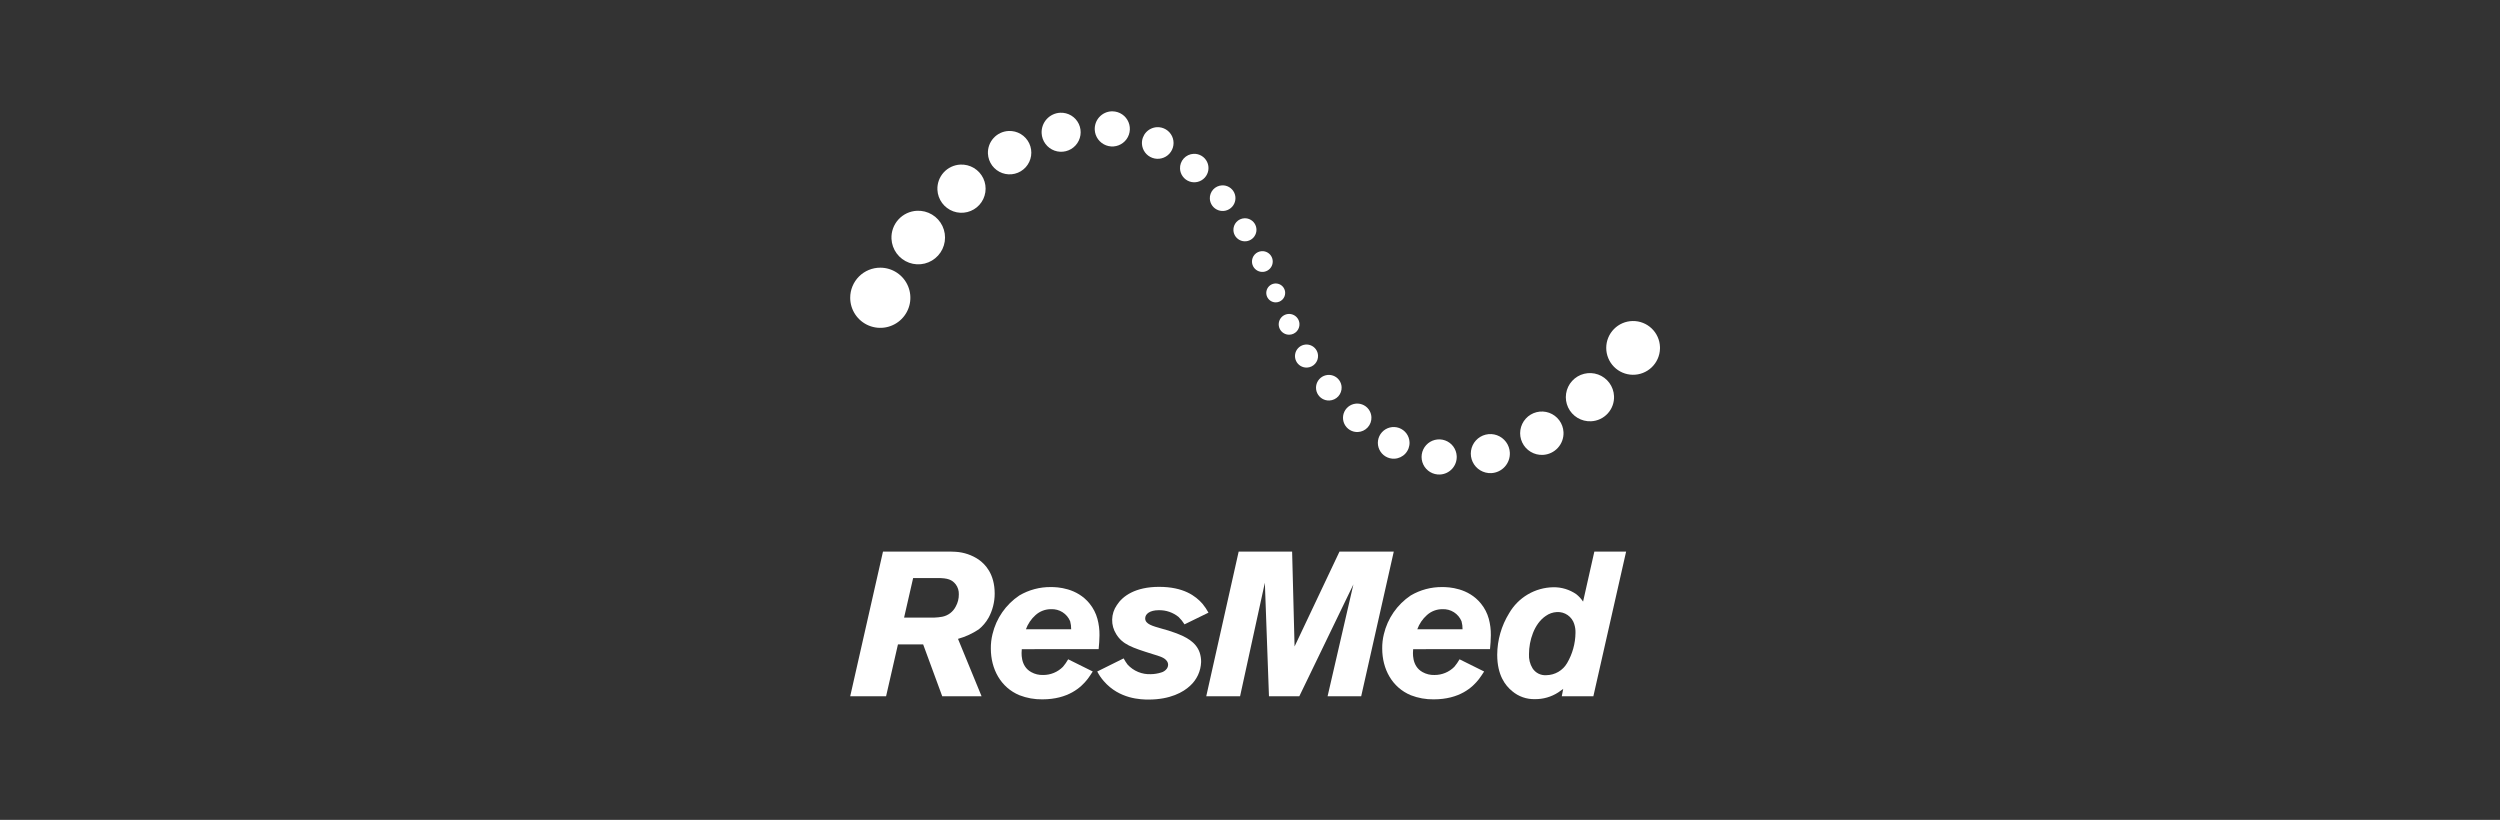 <svg width="247" height="81" viewBox="0 0 247 81" fill="none" xmlns="http://www.w3.org/2000/svg">
<rect x="0" y="0" width="247" height="81" fill="#333333" stroke="none"/>
<path d="M164.006 34.288C163.984 33.591 163.689 32.931 163.184 32.45C162.68 31.969 162.006 31.706 161.309 31.717C160.612 31.728 159.948 32.013 159.459 32.51C158.97 33.006 158.696 33.676 158.696 34.373C158.696 35.07 158.97 35.739 159.459 36.236C159.948 36.733 160.612 37.017 161.309 37.028C162.006 37.039 162.68 36.776 163.184 36.295C163.689 35.814 163.984 35.154 164.006 34.457V34.356V34.288Z" fill="url(#paint0_linear_2_131)"/>
<path d="M159.465 39.128C159.443 38.657 159.281 38.204 159.001 37.825C158.721 37.447 158.335 37.16 157.891 37C157.448 36.841 156.967 36.817 156.51 36.931C156.053 37.044 155.64 37.291 155.323 37.64C155.006 37.988 154.8 38.423 154.73 38.889C154.66 39.355 154.73 39.831 154.931 40.257C155.132 40.683 155.454 41.04 155.858 41.283C156.262 41.526 156.728 41.644 157.199 41.621C157.512 41.607 157.818 41.531 158.102 41.398C158.385 41.264 158.639 41.077 158.849 40.845C159.06 40.613 159.223 40.342 159.328 40.048C159.434 39.753 159.481 39.441 159.465 39.128Z" fill="url(#paint1_linear_2_131)"/>
<path d="M154.474 42.697C154.453 42.274 154.308 41.866 154.055 41.526C153.803 41.185 153.456 40.927 153.057 40.784C152.658 40.641 152.225 40.62 151.814 40.722C151.403 40.825 151.032 41.047 150.747 41.361C150.462 41.674 150.276 42.066 150.214 42.485C150.151 42.904 150.214 43.332 150.394 43.715C150.575 44.099 150.865 44.42 151.228 44.638C151.592 44.857 152.011 44.963 152.435 44.943C152.716 44.929 152.992 44.861 153.247 44.741C153.502 44.621 153.731 44.451 153.92 44.243C154.11 44.034 154.256 43.79 154.351 43.525C154.446 43.26 154.488 42.979 154.474 42.697Z" fill="url(#paint2_linear_2_131)"/>
<path d="M149.173 44.725C149.155 44.344 149.025 43.977 148.798 43.67C148.571 43.363 148.258 43.13 147.899 43C147.54 42.871 147.151 42.851 146.78 42.943C146.41 43.035 146.075 43.235 145.818 43.517C145.561 43.8 145.394 44.152 145.337 44.529C145.28 44.907 145.337 45.292 145.499 45.638C145.662 45.983 145.923 46.273 146.25 46.469C146.577 46.666 146.955 46.762 147.336 46.744C147.59 46.732 147.838 46.67 148.067 46.562C148.296 46.454 148.502 46.302 148.672 46.115C148.843 45.927 148.975 45.708 149.06 45.47C149.146 45.231 149.184 44.978 149.172 44.725" fill="url(#paint3_linear_2_131)"/>
<path d="M143.923 45.066C143.907 44.723 143.79 44.392 143.586 44.115C143.382 43.839 143.1 43.629 142.777 43.513C142.454 43.397 142.103 43.379 141.77 43.461C141.436 43.544 141.135 43.724 140.904 43.978C140.673 44.232 140.522 44.549 140.471 44.889C140.42 45.228 140.471 45.576 140.617 45.887C140.763 46.197 140.999 46.458 141.293 46.635C141.587 46.812 141.928 46.898 142.271 46.882C142.731 46.86 143.163 46.656 143.473 46.316C143.783 45.975 143.945 45.526 143.923 45.066Z" fill="url(#paint4_linear_2_131)"/>
<path d="M139.261 43.682C139.247 43.372 139.141 43.074 138.957 42.825C138.773 42.576 138.519 42.387 138.228 42.282C137.936 42.177 137.62 42.161 137.32 42.236C137.019 42.311 136.748 42.473 136.539 42.702C136.331 42.931 136.195 43.217 136.149 43.523C136.103 43.83 136.149 44.143 136.282 44.423C136.414 44.703 136.626 44.938 136.891 45.097C137.157 45.257 137.463 45.334 137.773 45.319C138.187 45.299 138.577 45.115 138.856 44.808C139.135 44.501 139.281 44.096 139.261 43.682Z" fill="url(#paint5_linear_2_131)"/>
<path d="M135.497 41.212C135.484 40.934 135.389 40.667 135.224 40.443C135.059 40.219 134.831 40.05 134.569 39.956C134.307 39.862 134.024 39.847 133.754 39.914C133.484 39.981 133.24 40.127 133.053 40.333C132.866 40.539 132.744 40.795 132.703 41.07C132.662 41.345 132.703 41.626 132.821 41.878C132.94 42.129 133.13 42.34 133.369 42.483C133.607 42.627 133.882 42.696 134.16 42.683C134.533 42.665 134.883 42.5 135.133 42.224C135.384 41.949 135.515 41.584 135.497 41.212Z" fill="url(#paint6_linear_2_131)"/>
<path d="M132.552 38.245C132.54 37.995 132.454 37.754 132.305 37.553C132.157 37.352 131.951 37.199 131.716 37.114C131.48 37.03 131.225 37.017 130.982 37.078C130.739 37.138 130.519 37.269 130.351 37.455C130.183 37.64 130.073 37.871 130.036 38.118C129.999 38.366 130.036 38.619 130.143 38.846C130.25 39.072 130.421 39.262 130.636 39.391C130.85 39.52 131.098 39.582 131.348 39.57C131.684 39.554 131.999 39.405 132.225 39.157C132.45 38.908 132.568 38.58 132.552 38.245Z" fill="url(#paint7_linear_2_131)"/>
<path d="M130.222 35.123C130.211 34.898 130.134 34.681 130 34.5C129.866 34.319 129.681 34.182 129.469 34.106C129.257 34.029 129.027 34.018 128.809 34.072C128.59 34.126 128.393 34.244 128.241 34.411C128.089 34.577 127.99 34.785 127.957 35.008C127.923 35.23 127.956 35.458 128.052 35.662C128.147 35.866 128.301 36.037 128.494 36.154C128.687 36.27 128.91 36.327 129.135 36.317C129.285 36.31 129.432 36.274 129.568 36.21C129.704 36.147 129.826 36.057 129.927 35.946C130.028 35.835 130.106 35.705 130.157 35.564C130.207 35.423 130.229 35.273 130.222 35.123Z" fill="url(#paint8_linear_2_131)"/>
<path d="M128.387 31.993C128.378 31.791 128.308 31.595 128.187 31.432C128.066 31.269 127.9 31.145 127.709 31.077C127.518 31.008 127.31 30.998 127.114 31.047C126.917 31.097 126.739 31.203 126.602 31.354C126.466 31.504 126.377 31.691 126.347 31.892C126.317 32.093 126.348 32.298 126.435 32.482C126.521 32.665 126.661 32.819 126.835 32.923C127.009 33.028 127.21 33.078 127.413 33.068C127.685 33.055 127.94 32.934 128.123 32.733C128.305 32.531 128.401 32.265 128.387 31.993Z" fill="url(#paint9_linear_2_131)"/>
<path d="M126.975 28.943C126.976 28.758 126.921 28.578 126.819 28.424C126.717 28.27 126.571 28.15 126.401 28.079C126.23 28.008 126.042 27.989 125.861 28.025C125.68 28.061 125.513 28.149 125.382 28.28C125.252 28.41 125.162 28.577 125.126 28.758C125.09 28.939 125.108 29.127 125.179 29.298C125.25 29.468 125.369 29.614 125.523 29.717C125.676 29.82 125.857 29.875 126.042 29.875C126.289 29.875 126.526 29.776 126.701 29.602C126.876 29.427 126.975 29.19 126.975 28.943Z" fill="url(#paint10_linear_2_131)"/>
<path d="M84 29.419C84 30.007 84.174 30.581 84.501 31.07C84.827 31.559 85.291 31.94 85.835 32.165C86.378 32.39 86.975 32.449 87.552 32.335C88.129 32.22 88.659 31.937 89.074 31.521C89.49 31.106 89.773 30.576 89.888 30C90.003 29.423 89.944 28.825 89.719 28.282C89.494 27.739 89.113 27.274 88.624 26.948C88.136 26.621 87.561 26.447 86.973 26.447C86.582 26.446 86.196 26.523 85.835 26.672C85.474 26.821 85.146 27.04 84.87 27.316C84.594 27.592 84.375 27.92 84.225 28.281C84.076 28.642 84 29.028 84 29.419Z" fill="url(#paint11_linear_2_131)"/>
<path d="M88.078 23.594C88.103 24.117 88.282 24.621 88.593 25.042C88.904 25.463 89.334 25.783 89.826 25.96C90.319 26.137 90.853 26.164 91.362 26.038C91.87 25.911 92.329 25.637 92.681 25.249C93.034 24.862 93.263 24.379 93.34 23.861C93.418 23.343 93.34 22.814 93.117 22.34C92.894 21.866 92.535 21.469 92.086 21.2C91.637 20.93 91.118 20.799 90.595 20.825C89.894 20.858 89.236 21.168 88.763 21.687C88.291 22.206 88.045 22.892 88.078 23.593" fill="url(#paint12_linear_2_131)"/>
<path d="M92.617 18.754C92.639 19.224 92.801 19.678 93.081 20.057C93.361 20.436 93.747 20.723 94.19 20.883C94.634 21.042 95.114 21.066 95.571 20.953C96.029 20.839 96.442 20.592 96.759 20.244C97.076 19.895 97.282 19.46 97.352 18.994C97.422 18.529 97.352 18.052 97.152 17.626C96.951 17.2 96.628 16.843 96.225 16.6C95.821 16.357 95.354 16.239 94.884 16.262C94.571 16.276 94.265 16.353 93.982 16.486C93.699 16.619 93.445 16.807 93.234 17.038C93.024 17.27 92.861 17.54 92.755 17.835C92.649 18.129 92.602 18.441 92.617 18.754Z" fill="url(#paint13_linear_2_131)"/>
<path d="M97.608 15.185C97.629 15.609 97.774 16.017 98.026 16.358C98.278 16.698 98.626 16.957 99.025 17.1C99.424 17.244 99.857 17.266 100.268 17.163C100.68 17.061 101.052 16.838 101.337 16.525C101.622 16.211 101.808 15.819 101.871 15.4C101.934 14.98 101.871 14.552 101.69 14.168C101.509 13.785 101.218 13.463 100.855 13.245C100.491 13.026 100.071 12.921 99.648 12.941C99.08 12.968 98.546 13.22 98.163 13.641C97.781 14.061 97.581 14.617 97.608 15.185Z" fill="url(#paint14_linear_2_131)"/>
<path d="M102.913 13.159C102.931 13.54 103.062 13.907 103.289 14.214C103.516 14.521 103.829 14.753 104.188 14.882C104.547 15.011 104.937 15.031 105.307 14.938C105.677 14.846 106.012 14.646 106.268 14.364C106.525 14.081 106.692 13.729 106.748 13.351C106.805 12.974 106.748 12.588 106.585 12.243C106.422 11.898 106.161 11.609 105.834 11.412C105.507 11.216 105.129 11.121 104.747 11.139C104.494 11.151 104.246 11.213 104.017 11.321C103.788 11.429 103.582 11.582 103.412 11.769C103.241 11.957 103.11 12.176 103.024 12.414C102.939 12.653 102.901 12.906 102.913 13.159Z" fill="url(#paint15_linear_2_131)"/>
<path d="M108.16 12.818C108.176 13.156 108.29 13.482 108.489 13.757C108.688 14.03 108.963 14.24 109.28 14.36C109.596 14.48 109.941 14.505 110.272 14.431C110.602 14.357 110.904 14.188 111.14 13.945C111.376 13.702 111.535 13.396 111.599 13.063C111.663 12.731 111.628 12.387 111.499 12.074C111.37 11.761 111.152 11.492 110.872 11.301C110.592 11.111 110.263 11.006 109.924 11H109.881H109.814C109.586 11.011 109.363 11.066 109.156 11.163C108.95 11.26 108.765 11.397 108.611 11.566C108.458 11.734 108.339 11.931 108.262 12.146C108.185 12.361 108.151 12.588 108.161 12.816" fill="url(#paint16_linear_2_131)"/>
<path d="M112.823 14.201C112.838 14.51 112.944 14.807 113.127 15.056C113.311 15.305 113.564 15.493 113.855 15.598C114.146 15.703 114.461 15.719 114.761 15.644C115.061 15.57 115.332 15.408 115.54 15.18C115.748 14.951 115.884 14.666 115.93 14.36C115.976 14.055 115.931 13.742 115.8 13.463C115.668 13.183 115.457 12.948 115.192 12.789C114.928 12.629 114.622 12.551 114.313 12.565C114.108 12.575 113.906 12.625 113.721 12.713C113.535 12.8 113.368 12.923 113.23 13.075C113.092 13.227 112.985 13.405 112.915 13.598C112.846 13.791 112.815 13.996 112.825 14.201" fill="url(#paint17_linear_2_131)"/>
<path d="M116.587 16.672C116.6 16.95 116.696 17.217 116.862 17.441C117.027 17.665 117.255 17.834 117.517 17.928C117.779 18.022 118.063 18.036 118.333 17.969C118.603 17.901 118.847 17.756 119.034 17.549C119.221 17.343 119.342 17.087 119.384 16.811C119.425 16.536 119.383 16.255 119.264 16.003C119.146 15.752 118.955 15.541 118.716 15.398C118.478 15.255 118.202 15.185 117.924 15.199C117.552 15.217 117.201 15.382 116.951 15.658C116.7 15.935 116.569 16.299 116.587 16.672Z" fill="url(#paint18_linear_2_131)"/>
<path d="M119.532 19.637C119.544 19.887 119.629 20.128 119.778 20.33C119.927 20.532 120.132 20.685 120.368 20.77C120.603 20.855 120.859 20.868 121.102 20.808C121.345 20.747 121.565 20.616 121.734 20.431C121.902 20.245 122.012 20.014 122.049 19.766C122.087 19.519 122.049 19.265 121.943 19.039C121.836 18.812 121.664 18.622 121.449 18.493C121.235 18.364 120.987 18.302 120.736 18.314C120.57 18.322 120.407 18.362 120.257 18.433C120.107 18.504 119.972 18.603 119.86 18.726C119.748 18.849 119.662 18.993 119.605 19.15C119.549 19.306 119.524 19.472 119.532 19.638" fill="url(#paint19_linear_2_131)"/>
<path d="M121.862 22.757C121.872 22.982 121.949 23.199 122.083 23.38C122.217 23.561 122.401 23.699 122.613 23.775C122.825 23.852 123.055 23.864 123.273 23.809C123.492 23.755 123.69 23.638 123.841 23.471C123.993 23.305 124.092 23.097 124.126 22.875C124.16 22.652 124.127 22.424 124.031 22.22C123.936 22.016 123.782 21.845 123.589 21.729C123.397 21.612 123.174 21.555 122.949 21.565C122.799 21.572 122.652 21.608 122.516 21.672C122.381 21.735 122.259 21.825 122.158 21.936C122.057 22.047 121.979 22.176 121.928 22.317C121.877 22.458 121.855 22.608 121.862 22.757Z" fill="url(#paint20_linear_2_131)"/>
<path d="M123.696 25.888C123.706 26.091 123.775 26.286 123.896 26.449C124.017 26.612 124.183 26.736 124.374 26.805C124.565 26.873 124.772 26.884 124.969 26.835C125.166 26.785 125.343 26.679 125.48 26.529C125.616 26.379 125.705 26.192 125.735 25.991C125.765 25.79 125.735 25.585 125.648 25.402C125.562 25.218 125.423 25.064 125.249 24.96C125.075 24.855 124.874 24.805 124.671 24.815C124.4 24.828 124.144 24.948 123.961 25.15C123.779 25.351 123.683 25.617 123.696 25.888Z" fill="url(#paint21_linear_2_131)"/>
<path d="M94.428 57.738C94.062 57.27 93.638 57.11 92.626 57.11H90.218L89.324 61.017H92.323C92.581 61.008 92.838 60.981 93.092 60.934C93.377 60.879 93.645 60.759 93.877 60.584C94.109 60.408 94.297 60.182 94.428 59.923C94.632 59.558 94.737 59.145 94.732 58.726C94.746 58.371 94.639 58.021 94.428 57.736M97.667 61.036C97.424 61.47 97.101 61.855 96.716 62.17C96.082 62.595 95.385 62.916 94.65 63.12L96.979 68.79H93.092L91.209 63.669H88.717L87.545 68.793H84L87.239 54.498H93.538C93.842 54.498 94.123 54.498 94.428 54.518C95.239 54.568 96.022 54.834 96.695 55.289C97.322 55.732 98.275 56.684 98.275 58.649C98.275 59.484 98.066 60.307 97.667 61.041" fill="white"/>
<path d="M117.03 61.686C116.866 61.42 116.669 61.175 116.445 60.957C115.89 60.507 115.193 60.27 114.479 60.288C113.609 60.288 113.145 60.653 113.145 61.099C113.145 61.666 113.871 61.849 114.783 62.11C115.227 62.233 115.652 62.353 116.08 62.517C117.131 62.9 118.165 63.406 118.53 64.481C118.628 64.781 118.676 65.096 118.67 65.412C118.654 65.857 118.549 66.294 118.362 66.697C118.174 67.1 117.907 67.462 117.577 67.76C116.909 68.387 115.613 69.116 113.489 69.116C112.739 69.116 110.594 69.077 109.054 67.294C108.8 67.005 108.582 66.686 108.406 66.344L111.015 65.049C111.127 65.26 111.256 65.463 111.4 65.655C111.691 65.974 112.049 66.224 112.448 66.389C112.848 66.554 113.279 66.629 113.71 66.608C114.053 66.602 114.394 66.547 114.721 66.444C114.948 66.385 115.148 66.249 115.286 66.059C115.364 65.946 115.407 65.812 115.409 65.674C115.407 65.543 115.364 65.415 115.286 65.309C115.043 64.965 114.598 64.844 113.869 64.621C111.803 63.974 110.912 63.668 110.286 62.659C110.011 62.227 109.87 61.724 109.881 61.212C109.892 60.7 110.053 60.203 110.346 59.783C110.913 58.891 112.169 57.981 114.518 57.981C116.927 57.981 118.122 58.871 118.812 59.66C119.035 59.931 119.231 60.222 119.397 60.53L117.03 61.686Z" fill="white"/>
<path d="M134.485 68.793H131.165L133.716 57.738L128.371 68.793H125.374L124.968 57.574L122.519 68.793H119.177L122.38 54.498H127.661L127.904 63.871L132.341 54.498H137.705L134.485 68.793Z" fill="white"/>
<path d="M155.539 61.666C155.427 61.302 155.197 60.987 154.885 60.77C154.573 60.554 154.197 60.448 153.817 60.471C153.423 60.491 153.043 60.624 152.723 60.854C151.569 61.626 151.064 63.305 151.064 64.62C151.036 65.11 151.156 65.597 151.408 66.017C151.553 66.247 151.758 66.433 152 66.555C152.243 66.676 152.514 66.729 152.785 66.708C153.2 66.702 153.606 66.589 153.964 66.38C154.322 66.171 154.62 65.873 154.829 65.515C155.359 64.61 155.644 63.584 155.658 62.536C155.669 62.241 155.628 61.947 155.536 61.666M157.424 68.792H154.303L154.445 68.063C154.282 68.183 154.122 68.286 153.959 68.407C153.272 68.853 152.468 69.085 151.649 69.075C150.829 69.098 150.029 68.817 149.403 68.286C148.735 67.74 147.925 66.726 147.925 64.682C147.934 63.237 148.34 61.822 149.099 60.592C149.543 59.821 150.179 59.179 150.945 58.728C151.712 58.278 152.582 58.033 153.471 58.02C154.28 58.007 155.073 58.248 155.738 58.709C155.998 58.915 156.224 59.161 156.408 59.437L157.521 54.498H160.66L157.424 68.792Z" fill="white"/>
<path d="M102.309 60.774C102.73 60.391 103.281 60.182 103.85 60.187C104.248 60.169 104.643 60.273 104.979 60.487C105.316 60.7 105.579 61.013 105.732 61.381C105.801 61.639 105.835 61.906 105.832 62.173H101.36C101.556 61.635 101.882 61.154 102.309 60.773M108.546 64.135C108.587 63.691 108.629 63.224 108.629 62.758C108.636 62.212 108.568 61.667 108.425 61.139C108.275 60.591 108.014 60.081 107.656 59.64C106.4 58.08 104.477 58.001 103.83 58.001C102.733 57.989 101.655 58.276 100.71 58.832C99.374 59.727 98.427 61.094 98.058 62.658C97.944 63.122 97.889 63.598 97.895 64.076C97.895 66.1 98.868 67.922 100.73 68.692C101.447 68.969 102.209 69.106 102.977 69.096C105.549 69.096 106.824 67.902 107.452 67.093C107.631 66.853 107.8 66.604 107.964 66.343L105.536 65.138C105.388 65.4 105.216 65.647 105.022 65.877C104.765 66.136 104.459 66.342 104.122 66.481C103.785 66.621 103.423 66.691 103.059 66.688C102.649 66.703 102.243 66.605 101.885 66.405C100.769 65.797 100.931 64.42 100.952 64.138L108.546 64.135Z" fill="white"/>
<path d="M140.976 60.774C141.398 60.391 141.948 60.182 142.518 60.187C142.916 60.169 143.31 60.273 143.647 60.487C143.983 60.701 144.246 61.013 144.399 61.381C144.469 61.639 144.503 61.906 144.5 62.173H140.028C140.224 61.636 140.549 61.155 140.976 60.774ZM147.213 64.135C147.254 63.691 147.295 63.225 147.295 62.759C147.303 62.212 147.235 61.667 147.093 61.139C146.944 60.592 146.682 60.081 146.324 59.641C145.069 58.081 143.145 58.001 142.498 58.001C141.401 57.989 140.323 58.276 139.378 58.832C138.043 59.727 137.095 61.094 136.725 62.659C136.611 63.123 136.557 63.599 136.563 64.076C136.563 66.1 137.536 67.922 139.398 68.693C140.114 68.969 140.877 69.106 141.644 69.096C144.218 69.096 145.493 67.903 146.12 67.093C146.299 66.854 146.468 66.604 146.632 66.344L144.203 65.138C144.056 65.4 143.884 65.648 143.691 65.877C143.434 66.137 143.128 66.342 142.791 66.481C142.454 66.621 142.092 66.691 141.727 66.689C141.318 66.703 140.912 66.605 140.553 66.406C139.437 65.797 139.599 64.421 139.62 64.138L147.213 64.135Z" fill="white"/>
<defs>
<linearGradient id="paint0_linear_2_131" x1="161.351" y1="31.717" x2="161.351" y2="37.029" gradientUnits="userSpaceOnUse">
<stop stop-color="white"/>
<stop offset="1" stop-color="white"/>
</linearGradient>
<linearGradient id="paint1_linear_2_131" x1="157.086" y1="36.86" x2="157.086" y2="41.624" gradientUnits="userSpaceOnUse">
<stop stop-color="white"/>
<stop offset="1" stop-color="white"/>
</linearGradient>
<linearGradient id="paint2_linear_2_131" x1="152.333" y1="40.658" x2="152.333" y2="44.945" gradientUnits="userSpaceOnUse">
<stop stop-color="white"/>
<stop offset="1" stop-color="white"/>
</linearGradient>
<linearGradient id="paint3_linear_2_131" x1="147.245" y1="42.886" x2="147.245" y2="46.746" gradientUnits="userSpaceOnUse">
<stop stop-color="white"/>
<stop offset="1" stop-color="white"/>
</linearGradient>
<linearGradient id="paint4_linear_2_131" x1="142.188" y1="43.41" x2="142.188" y2="46.884" gradientUnits="userSpaceOnUse">
<stop stop-color="white"/>
<stop offset="1" stop-color="white"/>
</linearGradient>
<linearGradient id="paint5_linear_2_131" x1="137.698" y1="42.19" x2="137.698" y2="45.321" gradientUnits="userSpaceOnUse">
<stop stop-color="white"/>
<stop offset="1" stop-color="white"/>
</linearGradient>
<linearGradient id="paint6_linear_2_131" x1="134.093" y1="39.873" x2="134.093" y2="42.684" gradientUnits="userSpaceOnUse">
<stop stop-color="white"/>
<stop offset="1" stop-color="white"/>
</linearGradient>
<linearGradient id="paint7_linear_2_131" x1="131.288" y1="37.04" x2="131.288" y2="39.572" gradientUnits="userSpaceOnUse">
<stop stop-color="white"/>
<stop offset="1" stop-color="white"/>
</linearGradient>
<linearGradient id="paint8_linear_2_131" x1="129.084" y1="34.038" x2="129.084" y2="36.318" gradientUnits="userSpaceOnUse">
<stop stop-color="white"/>
<stop offset="1" stop-color="white"/>
</linearGradient>
<linearGradient id="paint9_linear_2_131" x1="127.362" y1="31.017" x2="127.362" y2="33.069" gradientUnits="userSpaceOnUse">
<stop stop-color="white"/>
<stop offset="1" stop-color="white"/>
</linearGradient>
<linearGradient id="paint10_linear_2_131" x1="126.042" y1="28.007" x2="126.042" y2="29.875" gradientUnits="userSpaceOnUse">
<stop stop-color="white"/>
<stop offset="1" stop-color="white"/>
</linearGradient>
<linearGradient id="paint11_linear_2_131" x1="86.973" y1="26.447" x2="86.973" y2="32.392" gradientUnits="userSpaceOnUse">
<stop stop-color="white"/>
<stop offset="1" stop-color="white"/>
</linearGradient>
<linearGradient id="paint12_linear_2_131" x1="90.722" y1="20.821" x2="90.722" y2="26.116" gradientUnits="userSpaceOnUse">
<stop stop-color="white"/>
<stop offset="1" stop-color="white"/>
</linearGradient>
<linearGradient id="paint13_linear_2_131" x1="94.997" y1="16.259" x2="94.997" y2="21.023" gradientUnits="userSpaceOnUse">
<stop stop-color="white"/>
<stop offset="1" stop-color="white"/>
</linearGradient>
<linearGradient id="paint14_linear_2_131" x1="99.75" y1="12.938" x2="99.75" y2="17.227" gradientUnits="userSpaceOnUse">
<stop stop-color="white"/>
<stop offset="1" stop-color="white"/>
</linearGradient>
<linearGradient id="paint15_linear_2_131" x1="104.84" y1="11.137" x2="104.84" y2="14.996" gradientUnits="userSpaceOnUse">
<stop stop-color="white"/>
<stop offset="1" stop-color="white"/>
</linearGradient>
<linearGradient id="paint16_linear_2_131" x1="109.895" y1="11" x2="109.895" y2="14.472" gradientUnits="userSpaceOnUse">
<stop stop-color="white"/>
<stop offset="1" stop-color="white"/>
</linearGradient>
<linearGradient id="paint17_linear_2_131" x1="114.385" y1="12.564" x2="114.385" y2="15.69" gradientUnits="userSpaceOnUse">
<stop stop-color="white"/>
<stop offset="1" stop-color="white"/>
</linearGradient>
<linearGradient id="paint18_linear_2_131" x1="117.992" y1="15.197" x2="117.992" y2="18.011" gradientUnits="userSpaceOnUse">
<stop stop-color="white"/>
<stop offset="1" stop-color="white"/>
</linearGradient>
<linearGradient id="paint19_linear_2_131" x1="120.797" y1="18.312" x2="120.797" y2="20.845" gradientUnits="userSpaceOnUse">
<stop stop-color="white"/>
<stop offset="1" stop-color="white"/>
</linearGradient>
<linearGradient id="paint20_linear_2_131" x1="123" y1="21.564" x2="123" y2="23.843" gradientUnits="userSpaceOnUse">
<stop stop-color="white"/>
<stop offset="1" stop-color="white"/>
</linearGradient>
<linearGradient id="paint21_linear_2_131" x1="124.721" y1="24.813" x2="124.721" y2="26.865" gradientUnits="userSpaceOnUse">
<stop stop-color="white"/>
<stop offset="1" stop-color="white"/>
</linearGradient>
</defs>
</svg>
